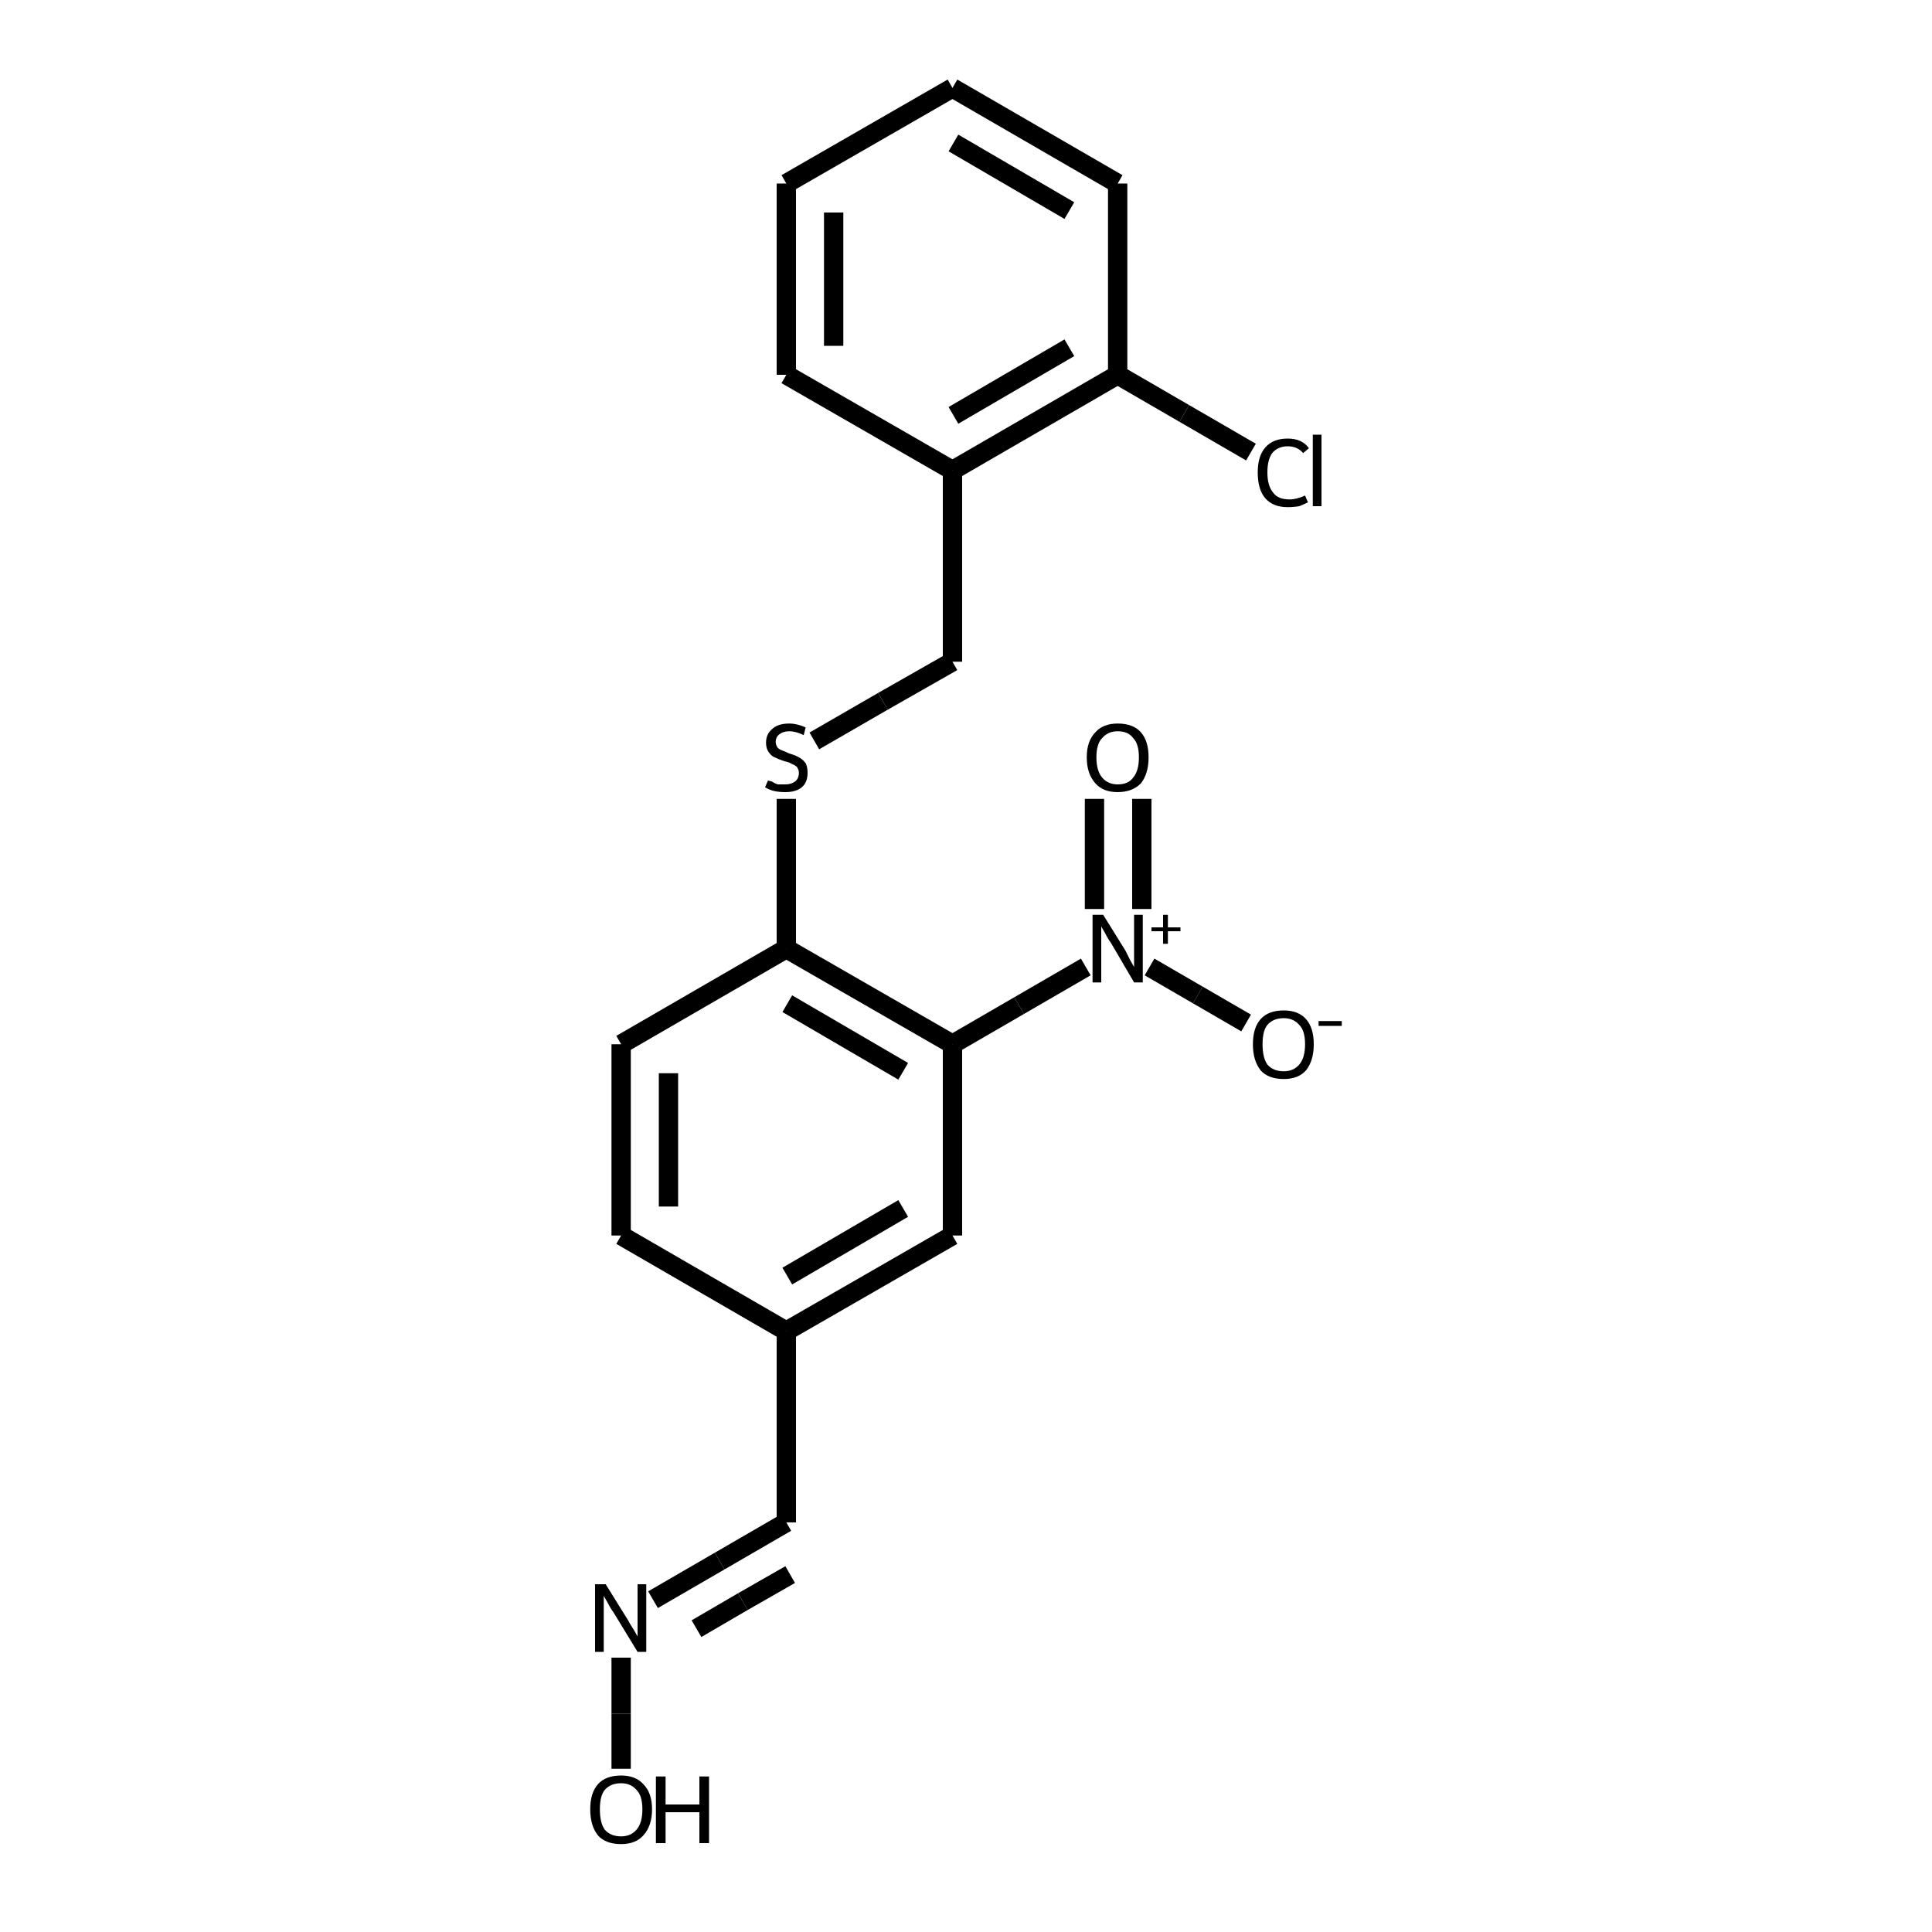 <?xml version="1.0" encoding="iso-8859-1"?>
<svg version="1.1" baseProfile="full"
              xmlns="http://www.w3.org/2000/svg"
                      xmlns:rdkit="http://www.rdkit.org/xml"
                      xmlns:xlink="http://www.w3.org/1999/xlink"
                  xml:space="preserve"
width="200px" height="200px" viewBox="0 0 200 200">
<!-- END OF HEADER -->
<rect style="opacity:1.0;fill:none;stroke:none" width="200.0" height="200.0" x="0.0" y="0.0"> </rect>
<path class="bond-0 atom-1 atom-0" d="M 98.6,108.1 L 105.5,104.1" style="fill:none;fill-rule:evenodd;stroke:#000000;stroke-width:2.0px;stroke-linecap:butt;stroke-linejoin:miter;stroke-opacity:1" />
<path class="bond-0 atom-1 atom-0" d="M 105.5,104.1 L 112.4,100.1" style="fill:none;fill-rule:evenodd;stroke:#000000;stroke-width:2.0px;stroke-linecap:butt;stroke-linejoin:miter;stroke-opacity:1" />
<path class="bond-1 atom-2 atom-1" d="M 81.4,98.2 L 98.6,108.1" style="fill:none;fill-rule:evenodd;stroke:#000000;stroke-width:2.0px;stroke-linecap:butt;stroke-linejoin:miter;stroke-opacity:1" />
<path class="bond-1 atom-2 atom-1" d="M 81.5,103.9 L 93.5,110.9" style="fill:none;fill-rule:evenodd;stroke:#000000;stroke-width:2.0px;stroke-linecap:butt;stroke-linejoin:miter;stroke-opacity:1" />
<path class="bond-2 atom-3 atom-0" d="M 129.0,105.9 L 124.0,103.0" style="fill:none;fill-rule:evenodd;stroke:#000000;stroke-width:2.0px;stroke-linecap:butt;stroke-linejoin:miter;stroke-opacity:1" />
<path class="bond-2 atom-3 atom-0" d="M 124.0,103.0 L 119.0,100.1" style="fill:none;fill-rule:evenodd;stroke:#000000;stroke-width:2.0px;stroke-linecap:butt;stroke-linejoin:miter;stroke-opacity:1" />
<path class="bond-3 atom-4 atom-2" d="M 81.4,82.7 L 81.4,90.4" style="fill:none;fill-rule:evenodd;stroke:#000000;stroke-width:2.0px;stroke-linecap:butt;stroke-linejoin:miter;stroke-opacity:1" />
<path class="bond-3 atom-4 atom-2" d="M 81.4,90.4 L 81.4,98.2" style="fill:none;fill-rule:evenodd;stroke:#000000;stroke-width:2.0px;stroke-linecap:butt;stroke-linejoin:miter;stroke-opacity:1" />
<path class="bond-4 atom-5 atom-1" d="M 98.6,127.9 L 98.6,108.1" style="fill:none;fill-rule:evenodd;stroke:#000000;stroke-width:2.0px;stroke-linecap:butt;stroke-linejoin:miter;stroke-opacity:1" />
<path class="bond-5 atom-6 atom-8" d="M 98.6,48.7 L 98.6,68.5" style="fill:none;fill-rule:evenodd;stroke:#000000;stroke-width:2.0px;stroke-linecap:butt;stroke-linejoin:miter;stroke-opacity:1" />
<path class="bond-6 atom-7 atom-0" d="M 118.2,82.7 L 118.2,88.4" style="fill:none;fill-rule:evenodd;stroke:#000000;stroke-width:2.0px;stroke-linecap:butt;stroke-linejoin:miter;stroke-opacity:1" />
<path class="bond-6 atom-7 atom-0" d="M 118.2,88.4 L 118.2,94.1" style="fill:none;fill-rule:evenodd;stroke:#000000;stroke-width:2.0px;stroke-linecap:butt;stroke-linejoin:miter;stroke-opacity:1" />
<path class="bond-6 atom-7 atom-0" d="M 113.3,82.7 L 113.3,88.4" style="fill:none;fill-rule:evenodd;stroke:#000000;stroke-width:2.0px;stroke-linecap:butt;stroke-linejoin:miter;stroke-opacity:1" />
<path class="bond-6 atom-7 atom-0" d="M 113.3,88.4 L 113.3,94.1" style="fill:none;fill-rule:evenodd;stroke:#000000;stroke-width:2.0px;stroke-linecap:butt;stroke-linejoin:miter;stroke-opacity:1" />
<path class="bond-7 atom-8 atom-4" d="M 98.6,68.5 L 91.4,72.6" style="fill:none;fill-rule:evenodd;stroke:#000000;stroke-width:2.0px;stroke-linecap:butt;stroke-linejoin:miter;stroke-opacity:1" />
<path class="bond-7 atom-8 atom-4" d="M 91.4,72.6 L 84.3,76.7" style="fill:none;fill-rule:evenodd;stroke:#000000;stroke-width:2.0px;stroke-linecap:butt;stroke-linejoin:miter;stroke-opacity:1" />
<path class="bond-8 atom-9 atom-13" d="M 67.6,165.6 L 74.5,161.6" style="fill:none;fill-rule:evenodd;stroke:#000000;stroke-width:2.0px;stroke-linecap:butt;stroke-linejoin:miter;stroke-opacity:1" />
<path class="bond-8 atom-9 atom-13" d="M 74.5,161.6 L 81.4,157.6" style="fill:none;fill-rule:evenodd;stroke:#000000;stroke-width:2.0px;stroke-linecap:butt;stroke-linejoin:miter;stroke-opacity:1" />
<path class="bond-8 atom-9 atom-13" d="M 72.1,168.6 L 76.9,165.8" style="fill:none;fill-rule:evenodd;stroke:#000000;stroke-width:2.0px;stroke-linecap:butt;stroke-linejoin:miter;stroke-opacity:1" />
<path class="bond-8 atom-9 atom-13" d="M 76.9,165.8 L 81.8,163.0" style="fill:none;fill-rule:evenodd;stroke:#000000;stroke-width:2.0px;stroke-linecap:butt;stroke-linejoin:miter;stroke-opacity:1" />
<path class="bond-9 atom-10 atom-6" d="M 115.7,38.8 L 98.6,48.7" style="fill:none;fill-rule:evenodd;stroke:#000000;stroke-width:2.0px;stroke-linecap:butt;stroke-linejoin:miter;stroke-opacity:1" />
<path class="bond-9 atom-10 atom-6" d="M 110.7,36.0 L 98.7,43.0" style="fill:none;fill-rule:evenodd;stroke:#000000;stroke-width:2.0px;stroke-linecap:butt;stroke-linejoin:miter;stroke-opacity:1" />
<path class="bond-10 atom-11 atom-2" d="M 64.3,108.1 L 81.4,98.2" style="fill:none;fill-rule:evenodd;stroke:#000000;stroke-width:2.0px;stroke-linecap:butt;stroke-linejoin:miter;stroke-opacity:1" />
<path class="bond-11 atom-12 atom-5" d="M 81.4,137.8 L 98.6,127.9" style="fill:none;fill-rule:evenodd;stroke:#000000;stroke-width:2.0px;stroke-linecap:butt;stroke-linejoin:miter;stroke-opacity:1" />
<path class="bond-11 atom-12 atom-5" d="M 81.5,132.1 L 93.5,125.1" style="fill:none;fill-rule:evenodd;stroke:#000000;stroke-width:2.0px;stroke-linecap:butt;stroke-linejoin:miter;stroke-opacity:1" />
<path class="bond-12 atom-13 atom-12" d="M 81.4,157.6 L 81.4,137.8" style="fill:none;fill-rule:evenodd;stroke:#000000;stroke-width:2.0px;stroke-linecap:butt;stroke-linejoin:miter;stroke-opacity:1" />
<path class="bond-13 atom-14 atom-10" d="M 129.5,46.8 L 122.6,42.8" style="fill:none;fill-rule:evenodd;stroke:#000000;stroke-width:2.0px;stroke-linecap:butt;stroke-linejoin:miter;stroke-opacity:1" />
<path class="bond-13 atom-14 atom-10" d="M 122.6,42.8 L 115.7,38.8" style="fill:none;fill-rule:evenodd;stroke:#000000;stroke-width:2.0px;stroke-linecap:butt;stroke-linejoin:miter;stroke-opacity:1" />
<path class="bond-14 atom-15 atom-9" d="M 64.3,183.1 L 64.3,177.4" style="fill:none;fill-rule:evenodd;stroke:#000000;stroke-width:2.0px;stroke-linecap:butt;stroke-linejoin:miter;stroke-opacity:1" />
<path class="bond-14 atom-15 atom-9" d="M 64.3,177.4 L 64.3,171.6" style="fill:none;fill-rule:evenodd;stroke:#000000;stroke-width:2.0px;stroke-linecap:butt;stroke-linejoin:miter;stroke-opacity:1" />
<path class="bond-15 atom-16 atom-12" d="M 64.3,127.9 L 81.4,137.8" style="fill:none;fill-rule:evenodd;stroke:#000000;stroke-width:2.0px;stroke-linecap:butt;stroke-linejoin:miter;stroke-opacity:1" />
<path class="bond-16 atom-17 atom-6" d="M 81.4,38.8 L 98.6,48.7" style="fill:none;fill-rule:evenodd;stroke:#000000;stroke-width:2.0px;stroke-linecap:butt;stroke-linejoin:miter;stroke-opacity:1" />
<path class="bond-17 atom-18 atom-10" d="M 115.7,19.0 L 115.7,38.8" style="fill:none;fill-rule:evenodd;stroke:#000000;stroke-width:2.0px;stroke-linecap:butt;stroke-linejoin:miter;stroke-opacity:1" />
<path class="bond-18 atom-19 atom-17" d="M 81.4,19.0 L 81.4,38.8" style="fill:none;fill-rule:evenodd;stroke:#000000;stroke-width:2.0px;stroke-linecap:butt;stroke-linejoin:miter;stroke-opacity:1" />
<path class="bond-18 atom-19 atom-17" d="M 86.3,22.0 L 86.3,35.8" style="fill:none;fill-rule:evenodd;stroke:#000000;stroke-width:2.0px;stroke-linecap:butt;stroke-linejoin:miter;stroke-opacity:1" />
<path class="bond-19 atom-20 atom-19" d="M 98.6,9.1 L 81.4,19.0" style="fill:none;fill-rule:evenodd;stroke:#000000;stroke-width:2.0px;stroke-linecap:butt;stroke-linejoin:miter;stroke-opacity:1" />
<path class="bond-20 atom-11 atom-16" d="M 64.3,108.1 L 64.3,127.9" style="fill:none;fill-rule:evenodd;stroke:#000000;stroke-width:2.0px;stroke-linecap:butt;stroke-linejoin:miter;stroke-opacity:1" />
<path class="bond-20 atom-11 atom-16" d="M 69.2,111.1 L 69.2,124.9" style="fill:none;fill-rule:evenodd;stroke:#000000;stroke-width:2.0px;stroke-linecap:butt;stroke-linejoin:miter;stroke-opacity:1" />
<path class="bond-21 atom-18 atom-20" d="M 115.7,19.0 L 98.6,9.1" style="fill:none;fill-rule:evenodd;stroke:#000000;stroke-width:2.0px;stroke-linecap:butt;stroke-linejoin:miter;stroke-opacity:1" />
<path class="bond-21 atom-18 atom-20" d="M 110.7,21.8 L 98.7,14.8" style="fill:none;fill-rule:evenodd;stroke:#000000;stroke-width:2.0px;stroke-linecap:butt;stroke-linejoin:miter;stroke-opacity:1" />
<path class="atom-0" d="M 114.2 94.7
L 116.5 98.4
Q 116.7 98.8, 117.0 99.4
Q 117.4 100.1, 117.4 100.1
L 117.4 94.7
L 118.3 94.7
L 118.3 101.7
L 117.4 101.7
L 115.0 97.6
Q 114.7 97.2, 114.4 96.6
Q 114.1 96.1, 114.0 95.9
L 114.0 101.7
L 113.1 101.7
L 113.1 94.7
L 114.2 94.7
" fill="#000000"/>
<path class="atom-0" d="M 119.2 96.0
L 120.4 96.0
L 120.4 94.7
L 120.9 94.7
L 120.9 96.0
L 122.2 96.0
L 122.2 96.4
L 120.9 96.4
L 120.9 97.7
L 120.4 97.7
L 120.4 96.4
L 119.2 96.4
L 119.2 96.0
" fill="#000000"/>
<path class="atom-3" d="M 129.7 108.1
Q 129.7 106.4, 130.5 105.5
Q 131.3 104.6, 132.9 104.6
Q 134.4 104.6, 135.2 105.5
Q 136.0 106.4, 136.0 108.1
Q 136.0 109.8, 135.2 110.8
Q 134.4 111.7, 132.9 111.7
Q 131.3 111.7, 130.5 110.8
Q 129.7 109.8, 129.7 108.1
M 132.9 110.9
Q 133.9 110.9, 134.5 110.2
Q 135.1 109.5, 135.1 108.1
Q 135.1 106.7, 134.5 106.1
Q 133.9 105.4, 132.9 105.4
Q 131.8 105.4, 131.2 106.1
Q 130.7 106.7, 130.7 108.1
Q 130.7 109.5, 131.2 110.2
Q 131.8 110.9, 132.9 110.9
" fill="#000000"/>
<path class="atom-3" d="M 136.5 105.7
L 138.9 105.7
L 138.9 106.2
L 136.5 106.2
L 136.5 105.7
" fill="#000000"/>
<path class="atom-4" d="M 79.5 80.8
Q 79.5 80.8, 79.9 80.9
Q 80.2 81.1, 80.5 81.2
Q 80.9 81.2, 81.3 81.2
Q 81.9 81.2, 82.3 80.9
Q 82.7 80.6, 82.7 80.0
Q 82.7 79.7, 82.5 79.4
Q 82.3 79.2, 82.0 79.1
Q 81.7 78.9, 81.2 78.8
Q 80.6 78.6, 80.2 78.4
Q 79.9 78.3, 79.6 77.9
Q 79.3 77.5, 79.3 76.9
Q 79.3 76.0, 79.9 75.5
Q 80.5 74.9, 81.7 74.9
Q 82.5 74.9, 83.4 75.3
L 83.2 76.1
Q 82.4 75.7, 81.7 75.7
Q 81.1 75.7, 80.7 76.0
Q 80.3 76.3, 80.3 76.8
Q 80.3 77.1, 80.5 77.4
Q 80.7 77.6, 81.0 77.7
Q 81.3 77.8, 81.7 78.0
Q 82.4 78.2, 82.7 78.4
Q 83.1 78.6, 83.4 79.0
Q 83.6 79.4, 83.6 80.0
Q 83.6 81.0, 83.0 81.5
Q 82.4 82.0, 81.3 82.0
Q 80.7 82.0, 80.2 81.9
Q 79.7 81.8, 79.2 81.5
L 79.5 80.8
" fill="#000000"/>
<path class="atom-7" d="M 112.5 78.4
Q 112.5 76.7, 113.4 75.8
Q 114.2 74.9, 115.7 74.9
Q 117.3 74.9, 118.1 75.8
Q 118.9 76.7, 118.9 78.4
Q 118.9 80.1, 118.1 81.1
Q 117.2 82.0, 115.7 82.0
Q 114.2 82.0, 113.4 81.1
Q 112.5 80.1, 112.5 78.4
M 115.7 81.2
Q 116.8 81.2, 117.3 80.5
Q 117.9 79.8, 117.9 78.4
Q 117.9 77.0, 117.3 76.4
Q 116.8 75.7, 115.7 75.7
Q 114.7 75.7, 114.1 76.4
Q 113.5 77.0, 113.5 78.4
Q 113.5 79.8, 114.1 80.5
Q 114.7 81.2, 115.7 81.2
" fill="#000000"/>
<path class="atom-9" d="M 62.7 164.0
L 65.0 167.7
Q 65.2 168.1, 65.6 168.7
Q 66.0 169.4, 66.0 169.4
L 66.0 164.0
L 66.9 164.0
L 66.9 171.0
L 66.0 171.0
L 63.5 166.9
Q 63.2 166.5, 62.9 165.9
Q 62.6 165.4, 62.5 165.2
L 62.5 171.0
L 61.6 171.0
L 61.6 164.0
L 62.7 164.0
" fill="#000000"/>
<path class="atom-14" d="M 130.2 48.9
Q 130.2 47.2, 131.0 46.3
Q 131.8 45.4, 133.3 45.4
Q 134.8 45.4, 135.5 46.4
L 134.9 46.9
Q 134.3 46.2, 133.3 46.2
Q 132.3 46.2, 131.7 46.9
Q 131.2 47.6, 131.2 48.9
Q 131.2 50.3, 131.8 51.0
Q 132.3 51.7, 133.5 51.7
Q 134.2 51.7, 135.1 51.3
L 135.4 52.0
Q 135.0 52.2, 134.5 52.4
Q 133.9 52.5, 133.3 52.5
Q 131.8 52.5, 131.0 51.6
Q 130.2 50.7, 130.2 48.9
" fill="#000000"/>
<path class="atom-14" d="M 135.9 45.0
L 136.8 45.0
L 136.8 52.4
L 135.9 52.4
L 135.9 45.0
" fill="#000000"/>
<path class="atom-15" d="M 61.1 187.3
Q 61.1 185.6, 61.9 184.7
Q 62.7 183.8, 64.3 183.8
Q 65.8 183.8, 66.6 184.7
Q 67.5 185.6, 67.5 187.3
Q 67.5 189.0, 66.6 190.0
Q 65.8 190.9, 64.3 190.9
Q 62.7 190.9, 61.9 190.0
Q 61.1 189.0, 61.1 187.3
M 64.3 190.1
Q 65.3 190.1, 65.9 189.4
Q 66.5 188.7, 66.5 187.3
Q 66.5 185.9, 65.9 185.3
Q 65.3 184.6, 64.3 184.6
Q 63.2 184.6, 62.6 185.3
Q 62.1 185.9, 62.1 187.3
Q 62.1 188.7, 62.6 189.4
Q 63.2 190.1, 64.3 190.1
" fill="#000000"/>
<path class="atom-15" d="M 67.9 183.9
L 68.9 183.9
L 68.9 186.8
L 72.4 186.8
L 72.4 183.9
L 73.4 183.9
L 73.4 190.8
L 72.4 190.8
L 72.4 187.6
L 68.9 187.6
L 68.9 190.8
L 67.9 190.8
L 67.9 183.9
" fill="#000000"/>
</svg>
